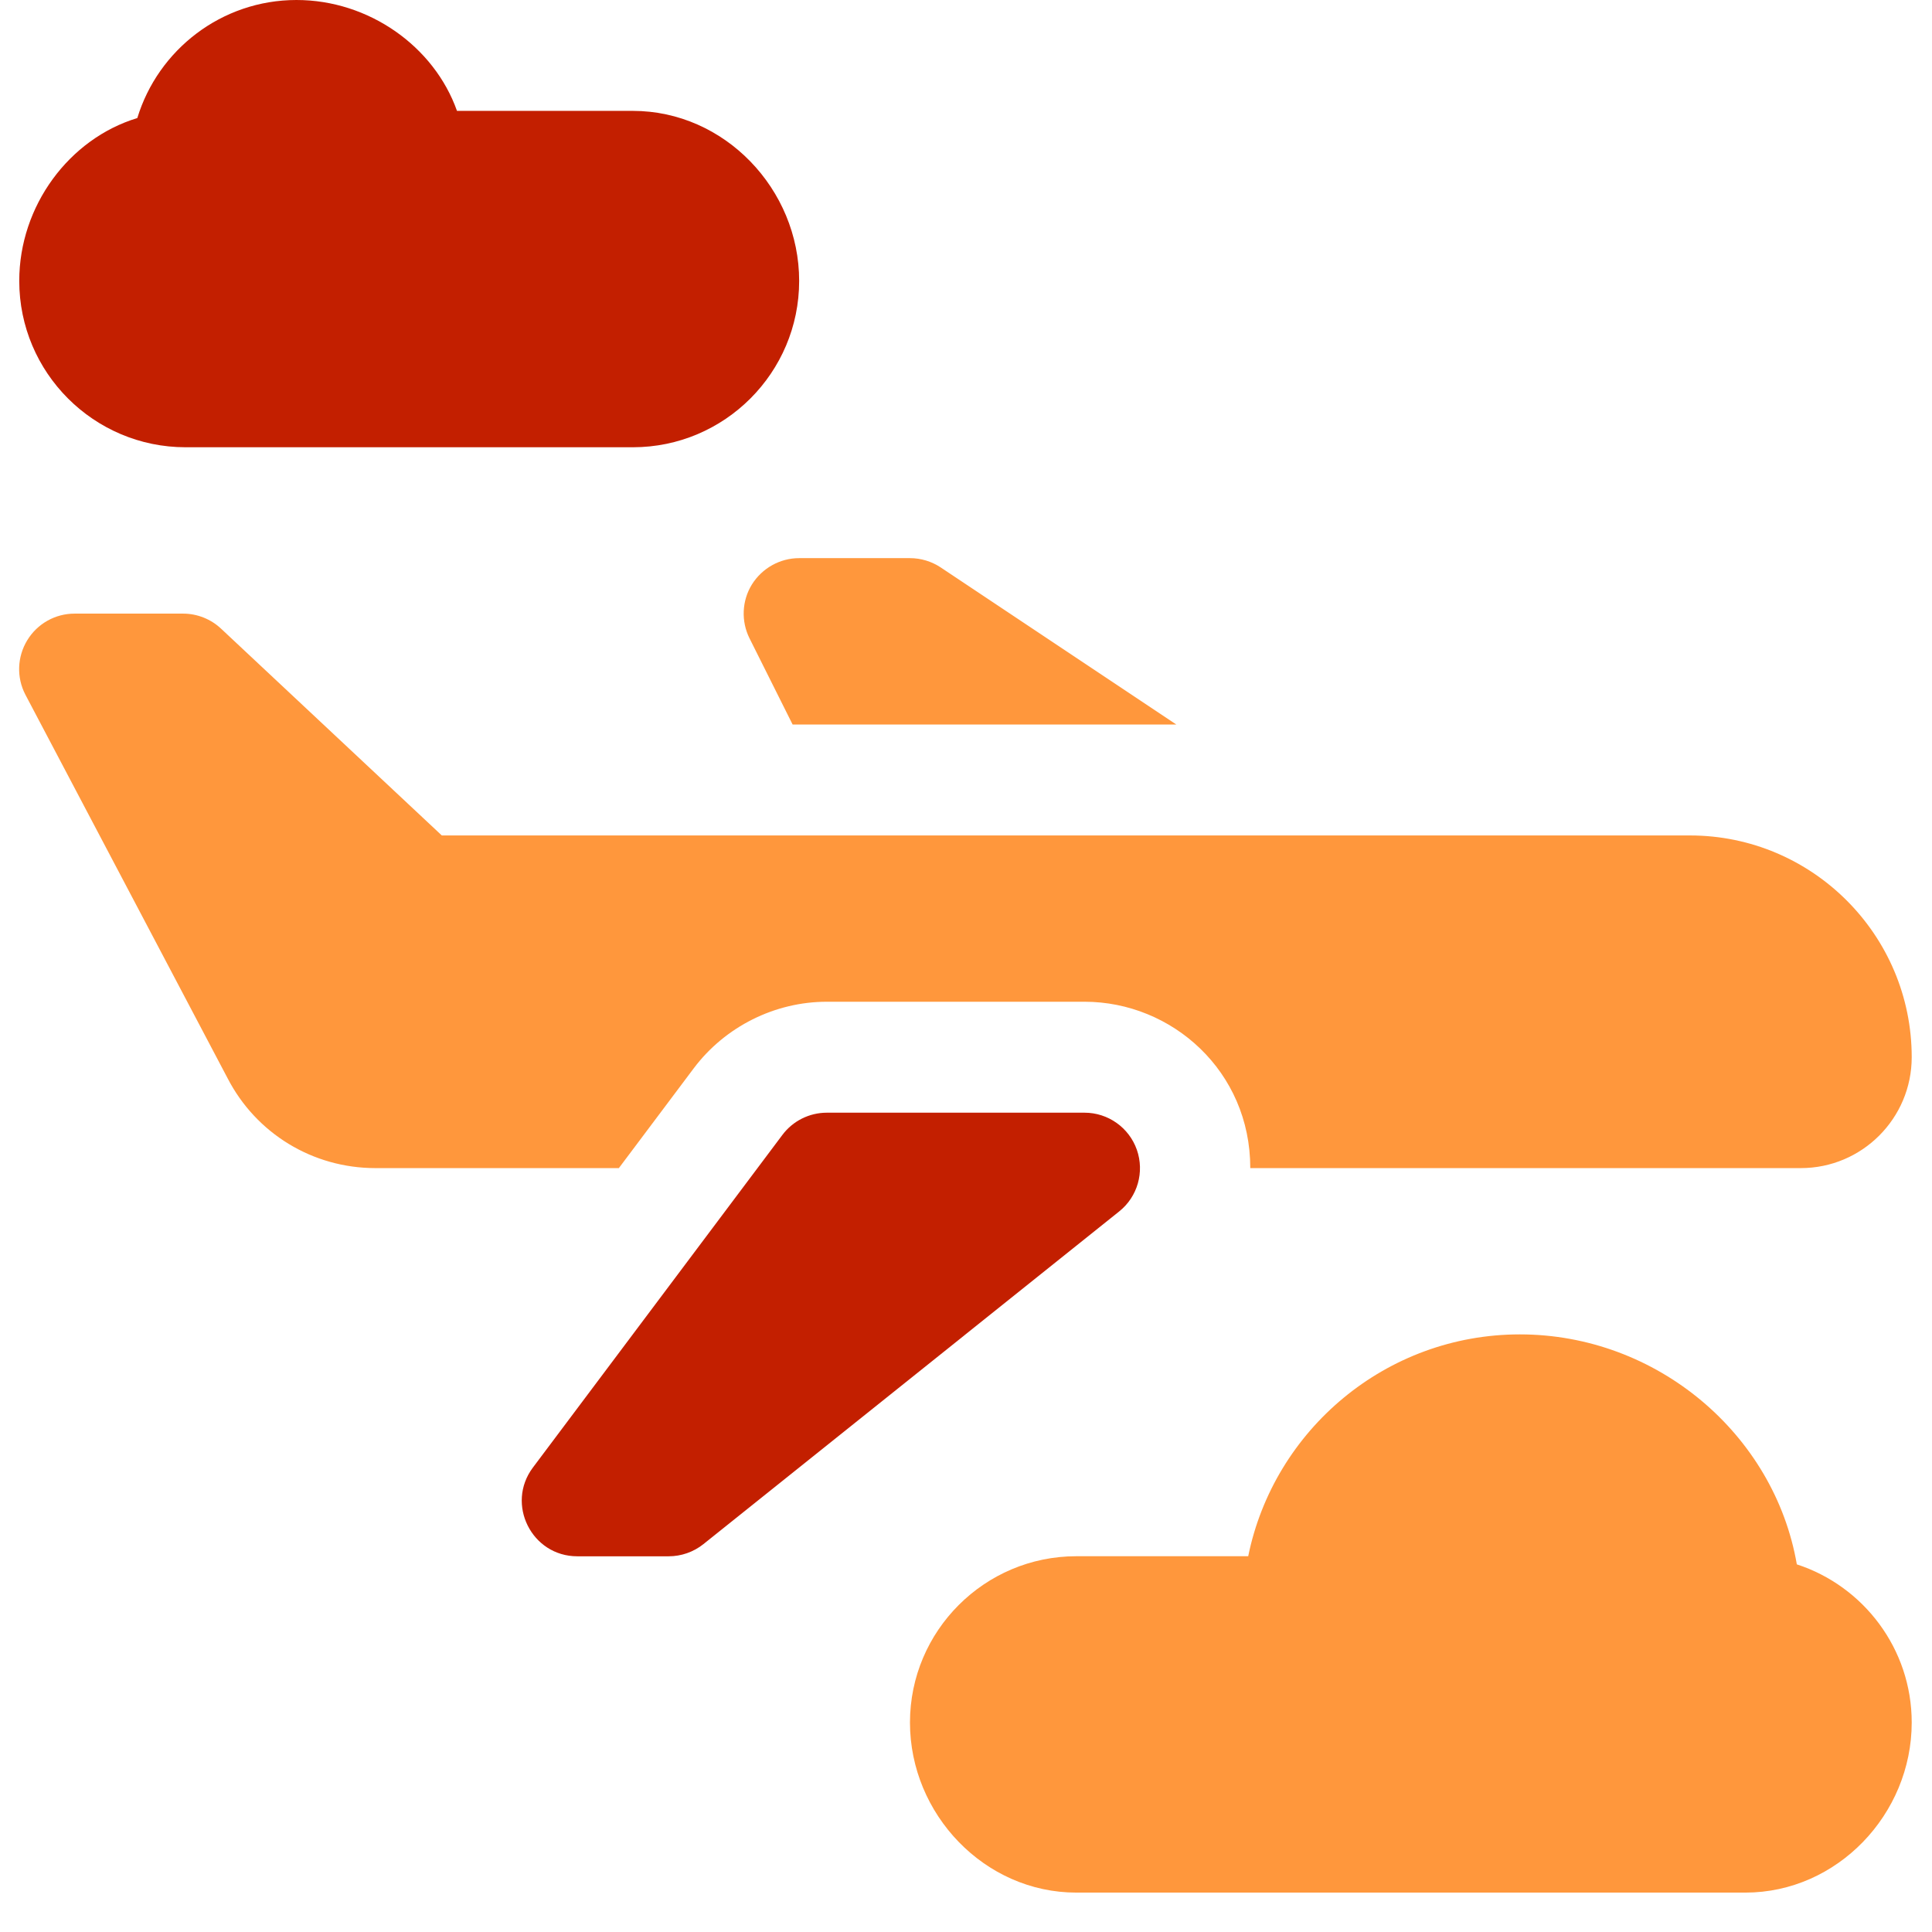 <svg width="28" height="28" viewBox="0 0 28 28" fill="none" xmlns="http://www.w3.org/2000/svg">
<path d="M2.69 6.482H9.172C10.501 6.482 11.582 5.401 11.582 4.071C11.582 2.742 10.501 1.607 9.172 1.607H6.623C6.292 0.672 5.345 0 4.297 0C3.211 0 2.291 0.722 1.99 1.711C1.001 2.011 0.279 2.985 0.279 4.071C0.279 5.401 1.36 6.482 2.69 6.482Z" fill="#C31F00"/>
<path d="M26.041 22.672C25.714 20.782 24.01 19.339 22.027 19.339C20.088 19.339 18.463 20.722 18.09 22.554H15.599C14.27 22.554 13.188 23.635 13.188 24.964C13.188 26.294 14.27 27.429 15.599 27.429H25.295C26.625 27.429 27.706 26.294 27.706 24.964C27.706 23.895 27.006 22.986 26.041 22.672Z" fill="#FF973C"/>
<path d="M16.476 16.663C16.363 16.342 16.059 16.126 15.718 16.126H11.983C11.73 16.126 11.491 16.245 11.339 16.448L7.723 21.269C7.327 21.798 7.705 22.555 8.367 22.555H9.691C9.873 22.555 10.051 22.493 10.194 22.379L16.22 17.557C16.487 17.344 16.589 16.985 16.476 16.663Z" fill="#C31F00"/>
<path d="M24.492 12.108H6.403L3.208 9.115C3.059 8.973 2.859 8.893 2.654 8.893H1.081C0.8 8.893 0.541 9.039 0.395 9.279C0.249 9.519 0.238 9.817 0.367 10.066L3.297 15.624C3.712 16.429 4.533 16.929 5.44 16.929H8.969L10.054 15.483C10.508 14.879 11.23 14.518 11.983 14.518H15.718C16.986 14.518 18.121 15.526 18.12 16.929H26.099C26.986 16.929 27.706 16.208 27.706 15.322C27.706 13.549 26.264 12.108 24.492 12.108Z" fill="#FF973C"/>
<path d="M10.897 8.471C10.751 8.708 10.739 9.004 10.863 9.252L11.487 10.5H17.048L13.634 8.224C13.503 8.137 13.347 8.089 13.189 8.089H11.582C11.304 8.089 11.045 8.234 10.897 8.471Z" fill="#FF973C"/>
</svg>

